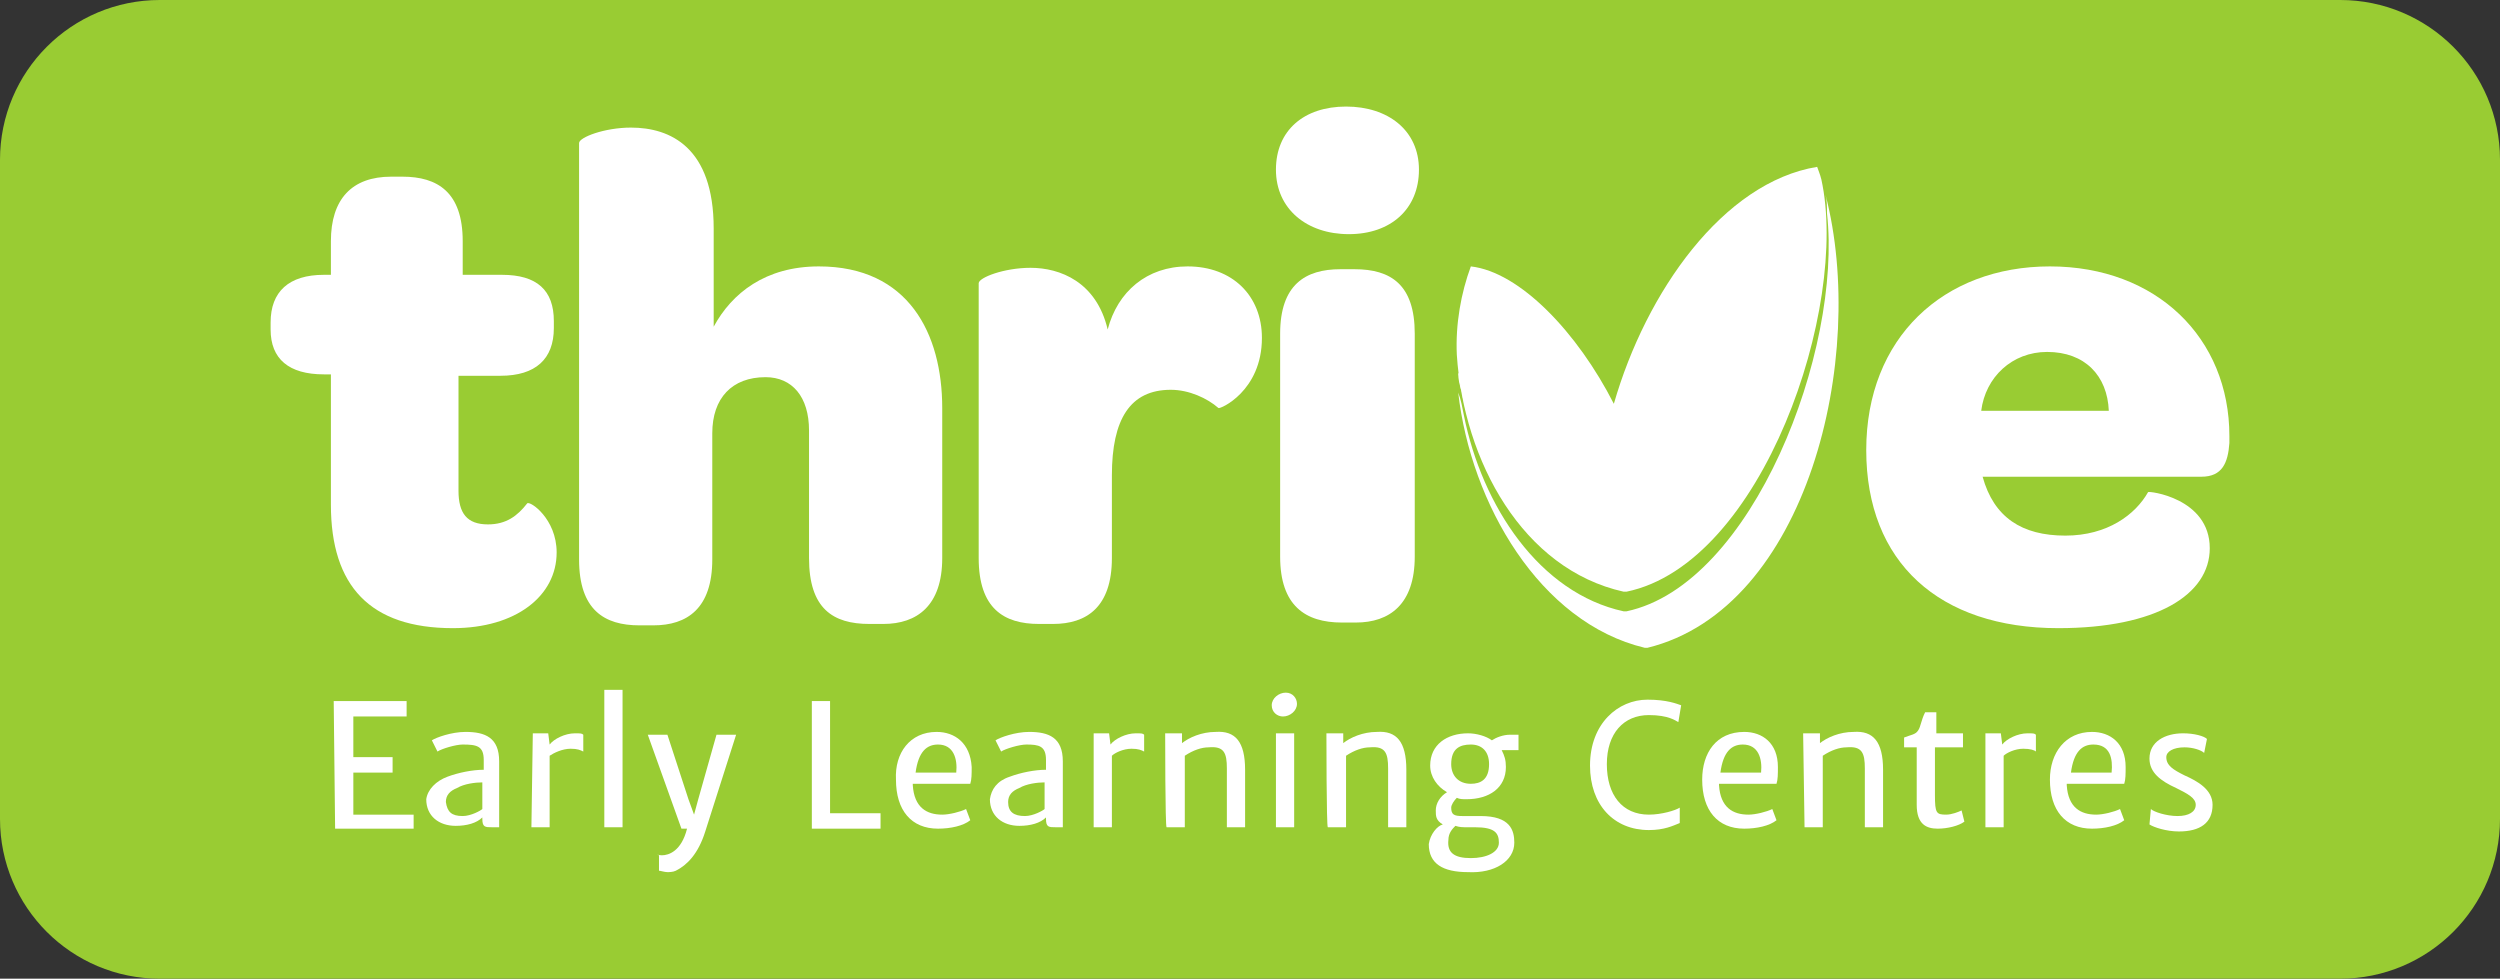 <?xml version="1.0" encoding="utf-8"?>
<!-- Generator: Adobe Illustrator 27.5.0, SVG Export Plug-In . SVG Version: 6.00 Build 0)  -->
<svg version="1.1" id="Layer_2_00000041981946029444891820000007938109488809906822_"
	 xmlns="http://www.w3.org/2000/svg" xmlns:xlink="http://www.w3.org/1999/xlink" x="0px" y="0px" viewBox="0 0 178.3 69.8"
	 style="enable-background:new 0 0 178.3 69.8;" xml:space="preserve">
<rect x="0" y="0" width="178.3" height="69.8" fill="#333333" stroke="none"/>
<style type="text/css">
	.st0{fill:#99CC33;}
	.st1{fill:#FFFFFF;}
</style>
<g id="Content">
	<path class="st0" d="M11.4,0h155.5c6.3,0,11.4,5.1,11.4,11.4v47c0,6.3-5.1,11.4-11.4,11.4H11.4C5.1,69.8,0,64.7,0,58.4v-47
		C0,5.1,5.1,0,11.4,0z"/>
	<g id="Content-2">
		<path class="st1" d="M23.1,26.7c-2.5,0-3.8-1.1-3.8-3.2v-0.5c0-2.2,1.3-3.4,3.8-3.4h0.5v-2.4c0-3,1.5-4.6,4.3-4.6h0.8
			c2.5,0,4.3,1.1,4.3,4.6v2.4h2.8c2.5,0,3.7,1.1,3.7,3.3v0.5c0,2.2-1.3,3.4-3.8,3.4h-3v8.2c0,1.6,0.6,2.4,2.1,2.4
			c1.3,0,2.1-0.6,2.8-1.5c0.2-0.2,2.1,1.1,2.1,3.5c0,3.1-2.9,5.4-7.4,5.4c-5.9,0-8.7-3-8.7-8.8v-9.3L23.1,26.7L23.1,26.7L23.1,26.7z
			"/>
		<path class="st1" d="M58.4,19c6.4,0,8.8,4.8,8.8,10.1v10.7c0,3.4-1.8,4.7-4.2,4.7H62c-2.6,0-4.3-1.1-4.3-4.7v-9.1
			c0-2.4-1.2-3.8-3.1-3.8c-2.4,0-3.8,1.5-3.8,4v9c0,3.5-1.8,4.7-4.2,4.7h-1c-2.5,0-4.3-1.1-4.3-4.7V10.2c0-0.4,1.8-1.1,3.7-1.1
			c2.8,0,5.9,1.4,5.9,7.2v7C52.2,20.9,54.6,19,58.4,19"/>
		<path class="st1" d="M84.7,19c3.2,0,5.3,2.1,5.3,5.1c0,3.8-3,5.1-3.1,5c-0.8-0.7-2.1-1.3-3.4-1.3c-2.9,0-4.2,2.1-4.2,6.1v5.9
			c0,3.5-1.8,4.7-4.2,4.7h-1c-2.5,0-4.3-1.1-4.3-4.7V20.2c0-0.4,1.8-1.1,3.7-1.1c2.1,0,4.7,1,5.5,4.4C79.7,20.8,81.8,19,84.7,19"/>
		<path class="st1" d="M91,12.1c0-2.8,2-4.5,5-4.5s5.2,1.7,5.2,4.5s-2,4.6-5,4.6S91,14.9,91,12.1 M91.3,39.7V23.8
			c0-3.5,1.8-4.6,4.3-4.6h1c2.6,0,4.3,1.1,4.3,4.6v15.9c0,3.4-1.8,4.7-4.2,4.7h-1C93.1,44.4,91.3,43.2,91.3,39.7"/>
		<path class="st1" d="M147.3,38.2c3,0,5-1.5,5.9-3.1c0-0.1,4.4,0.4,4.4,4c0,3.3-3.8,5.7-10.8,5.7c-8.5,0-13.7-4.7-13.7-12.7
			s5.5-13.1,13.1-13.1S159,24.1,159,31.1v0.5c-0.1,1.4-0.5,2.4-2,2.4h-15.6C142.2,36.9,144.2,38.2,147.3,38.2 M150.4,29.3
			c-0.1-2.5-1.7-4.2-4.4-4.2c-2.5,0-4.4,1.8-4.7,4.2C141.3,29.3,150.4,29.3,150.4,29.3z"/>
		<path class="st1" d="M129.9,12.8c-0.1-0.4-0.2-0.6-0.3-0.9c-6.7,1.1-12.2,8.9-14.5,16.9c-2.6-5.1-6.7-9.4-10.2-9.8
			c-0.7,1.9-1.1,4.1-1,6.3c0.5,7.6,4.7,15.3,11.9,16.9h0.2C125.7,40.2,131.9,21.9,129.9,12.8"/>
		<path class="st1" d="M130.2,13.9c0.1,0.4,0.1,0.8,0.1,1.3c1.1,9.8-5.3,26.5-14.3,28.4h-0.2c-6-1.3-10.1-7.5-11.4-14
			c-0.1-0.5-0.2-1.1-0.4-1.6c0.9,7.9,5.8,16.4,13.3,18.2h0.2C128.9,43.4,133.2,25.5,130.2,13.9"/>
		<path class="st1" d="M104.1,26.7l-0.1-0.1c0,0.5,0.1,0.8,0.2,1.2c0.2,0.5,0.2,1.2,0.4,1.6C104.3,28.5,104.2,27.6,104.1,26.7"/>
	</g>
	<path class="st1" d="M23.8,50H29v1.1h-3.8V54H28v1.1h-2.8v3h4.3v1h-5.6L23.8,50C23.8,50,23.8,50,23.8,50z"/>
	<path class="st1" d="M31.9,55.4c0.8-0.3,1.8-0.5,2.6-0.5v-0.7c0-1-0.5-1.1-1.5-1.1c-0.5,0-1.5,0.3-1.8,0.5l-0.4-0.8
		c0.3-0.2,1.4-0.6,2.4-0.6c1.4,0,2.4,0.4,2.4,2.1v4.7h-0.5c-0.5,0-0.7,0-0.7-0.6v-0.1c-0.4,0.4-1.1,0.6-1.9,0.6
		c-1.2,0-2.1-0.7-2.1-1.9C30.5,56.3,31.1,55.7,31.9,55.4L31.9,55.4z M33,58.2c0.6,0,1.3-0.4,1.4-0.5v-1.9c-0.5,0-1.3,0.1-1.8,0.4
		c-0.5,0.2-0.8,0.5-0.8,1C31.9,57.9,32.2,58.2,33,58.2L33,58.2z"/>
	<path class="st1" d="M38,52.3h1.1l0.1,0.8c0.3-0.4,1.1-0.8,1.8-0.8c0.4,0,0.5,0,0.6,0.1v1.2c-0.2-0.1-0.4-0.2-0.9-0.2
		c-0.6,0-1.2,0.3-1.5,0.5V59h-1.3L38,52.3L38,52.3L38,52.3z"/>
	<path class="st1" d="M43.1,49.2h1.3V59h-1.3V49.2L43.1,49.2z"/>
	<path class="st1" d="M47.2,61c0.5,0,1.4-0.3,1.8-1.9h-0.4l-2.4-6.7h1.4l1.5,4.6l0.4,1.1l0.3-1.1l1.3-4.6h1.4l-2.2,6.9
		c-0.5,1.6-1.3,2.4-2.1,2.8c-0.2,0.1-0.5,0.1-0.6,0.1c-0.2,0-0.5-0.1-0.6-0.1v-1.1C46.7,60.9,47,61,47.2,61L47.2,61z"/>
	<path class="st1" d="M57.9,50h1.3v8h3.6v1.1h-4.9L57.9,50L57.9,50z"/>
	<path class="st1" d="M66.8,52.2c1.3,0,2.4,0.8,2.5,2.5c0,0.5,0,0.9-0.1,1.2h-4.1V56c0.1,1.6,1,2.1,2.1,2.1c0.5,0,1.3-0.2,1.7-0.4
		l0.3,0.8c-0.5,0.4-1.4,0.6-2.3,0.6c-1.9,0-3-1.3-3-3.5C63.8,53.7,64.9,52.2,66.8,52.2L66.8,52.2z M68.2,55.1c0.1-1-0.2-2-1.3-2
		c-0.8,0-1.4,0.5-1.6,2H68.2z"/>
	<path class="st1" d="M72,55.4c0.8-0.3,1.8-0.5,2.6-0.5v-0.7c0-1-0.5-1.1-1.4-1.1c-0.5,0-1.5,0.3-1.8,0.5l-0.4-0.8
		c0.3-0.2,1.4-0.6,2.4-0.6c1.4,0,2.4,0.4,2.4,2.1v4.7h-0.5c-0.5,0-0.7,0-0.7-0.6v-0.1c-0.4,0.4-1.1,0.6-1.9,0.6
		c-1.2,0-2.1-0.7-2.1-1.9C70.7,56.3,71.1,55.7,72,55.4L72,55.4z M73.1,58.2c0.6,0,1.3-0.4,1.4-0.5v-1.9c-0.5,0-1.3,0.1-1.8,0.4
		c-0.5,0.2-0.8,0.5-0.8,1C71.9,57.9,72.3,58.2,73.1,58.2L73.1,58.2z"/>
	<path class="st1" d="M78,52.3h1.1l0.1,0.8c0.3-0.4,1.1-0.8,1.8-0.8c0.4,0,0.5,0,0.6,0.1v1.2c-0.2-0.1-0.4-0.2-0.9-0.2
		c-0.6,0-1.2,0.3-1.4,0.5V59H78L78,52.3L78,52.3z"/>
	<path class="st1" d="M83.1,52.3h1.2V53c0.5-0.4,1.4-0.8,2.4-0.8c1.4-0.1,2.1,0.7,2.1,2.7V59h-1.3v-4.2c0-1.1-0.2-1.6-1.3-1.5
		c-0.5,0-1.1,0.2-1.7,0.6V59h-1.3C83.1,59,83.1,52.3,83.1,52.3L83.1,52.3z"/>
	<path class="st1" d="M90.7,50.3c0-0.5,0.5-0.9,1-0.9s0.8,0.4,0.8,0.8c0,0.5-0.5,0.9-1,0.9C91.1,51.1,90.7,50.8,90.7,50.3z M91,52.3
		h1.3V59H91V52.3z"/>
	<path class="st1" d="M94.6,52.3h1.2V53c0.5-0.4,1.4-0.8,2.4-0.8c1.4-0.1,2.1,0.7,2.1,2.7V59H99v-4.2c0-1.1-0.2-1.6-1.3-1.5
		c-0.5,0-1.1,0.2-1.7,0.6V59h-1.3C94.6,59,94.6,52.3,94.6,52.3L94.6,52.3z"/>
	<path class="st1" d="M102.9,58.8c-0.5-0.3-0.5-0.6-0.5-1c0-0.5,0.3-1,0.8-1.3c-0.7-0.4-1.2-1.1-1.2-1.9c0-1.5,1.2-2.3,2.7-2.3
		c0.6,0,1.3,0.2,1.7,0.5c0.3-0.2,0.8-0.4,1.3-0.4h0.6v1.1h-1.2c0.2,0.4,0.3,0.7,0.3,1.2c0,1.5-1.2,2.3-2.8,2.3c-0.3,0-0.5,0-0.7-0.1
		c-0.2,0.2-0.4,0.5-0.4,0.7c0,0.5,0.2,0.6,0.8,0.6h1.3c2.1,0,2.4,1,2.4,1.9c0,1.3-1.4,2.2-3.3,2.1c-1.8,0-2.8-0.6-2.8-2
		C102,59.5,102.5,58.9,102.9,58.8L102.9,58.8z M104.9,61.2c1.1,0,2-0.4,2-1.1s-0.3-1.1-1.7-1.1h-0.5c-0.4,0-0.6,0-0.9-0.1
		c-0.2,0.2-0.5,0.5-0.5,1C103.2,60.8,103.7,61.2,104.9,61.2L104.9,61.2z M106.2,54.5c0-0.9-0.5-1.4-1.3-1.4c-0.8,0-1.4,0.3-1.4,1.4
		c0,0.8,0.5,1.4,1.4,1.4C105.6,55.9,106.2,55.6,106.2,54.5z"/>
	<path class="st1" d="M117.5,49.9c1.4,0,2.1,0.3,2.4,0.4l-0.2,1.2c-0.2-0.1-0.7-0.5-2.1-0.5c-1.8,0-3,1.3-3,3.5s1.1,3.6,3,3.6
		c0.9,0,1.9-0.3,2.2-0.5v1.1c-0.5,0.2-1.1,0.5-2.2,0.5c-2.5,0-4.2-1.8-4.2-4.6C113.4,51.6,115.4,49.9,117.5,49.9L117.5,49.9z"/>
	<path class="st1" d="M124.4,52.2c1.3,0,2.4,0.8,2.4,2.5c0,0.5,0,0.9-0.1,1.2h-4.1V56c0.1,1.6,1,2.1,2.1,2.1c0.5,0,1.3-0.2,1.7-0.4
		l0.3,0.8c-0.5,0.4-1.4,0.6-2.3,0.6c-1.9,0-3-1.3-3-3.5C121.4,53.7,122.4,52.2,124.4,52.2z M125.6,55.1c0.1-1-0.2-2-1.3-2
		c-0.8,0-1.4,0.5-1.6,2H125.6z"/>
	<path class="st1" d="M128.6,52.3h1.2V53c0.5-0.4,1.4-0.8,2.4-0.8c1.4-0.1,2.1,0.7,2.1,2.7V59H133v-4.2c0-1.1-0.2-1.6-1.3-1.5
		c-0.5,0-1.1,0.2-1.7,0.6V59h-1.3L128.6,52.3L128.6,52.3L128.6,52.3z"/>
	<path class="st1" d="M136.7,53.3h-0.9v-0.7c0.5-0.2,0.8-0.2,1-0.5s0.2-0.7,0.5-1.3h0.8v1.5h1.9v1H138v3.4c0,1.3,0.1,1.4,0.8,1.4
		c0.4,0,0.9-0.2,1.1-0.3l0.2,0.8c-0.4,0.3-1.2,0.5-1.9,0.5c-0.8,0-1.5-0.3-1.5-1.7L136.7,53.3L136.7,53.3L136.7,53.3z"/>
	<path class="st1" d="M141.6,52.3h1.1l0.1,0.8c0.3-0.4,1.1-0.8,1.8-0.8c0.4,0,0.5,0,0.6,0.1v1.2c-0.1-0.1-0.4-0.2-0.9-0.2
		c-0.6,0-1.2,0.3-1.4,0.5V59h-1.3L141.6,52.3L141.6,52.3L141.6,52.3z"/>
	<path class="st1" d="M149.2,52.2c1.3,0,2.4,0.8,2.4,2.5c0,0.5,0,0.9-0.1,1.2h-4.1V56c0.1,1.6,1,2.1,2.1,2.1c0.5,0,1.3-0.2,1.7-0.4
		l0.3,0.8c-0.5,0.4-1.4,0.6-2.3,0.6c-1.9,0-3-1.3-3-3.5C146.2,53.7,147.3,52.2,149.2,52.2z M150.6,55.1c0.1-1-0.1-2-1.3-2
		c-0.8,0-1.4,0.5-1.6,2H150.6L150.6,55.1z"/>
	<path class="st1" d="M153.4,57.7c0.2,0.2,1.1,0.5,1.9,0.5c0.8,0,1.3-0.3,1.3-0.8s-0.6-0.8-1.4-1.2c-1.1-0.5-1.9-1.1-1.9-2.1
		c0-1.2,1.1-1.8,2.4-1.8c0.8,0,1.5,0.2,1.7,0.4l-0.2,1c-0.2-0.2-0.8-0.4-1.4-0.4c-0.8,0-1.3,0.3-1.3,0.7c0,0.6,0.5,0.9,1.3,1.3
		c0.9,0.4,2,1,2,2.1c0,1.3-0.9,1.9-2.4,1.9c-0.9,0-1.8-0.3-2.1-0.5L153.4,57.7L153.4,57.7z"/>
</g>
</svg>

